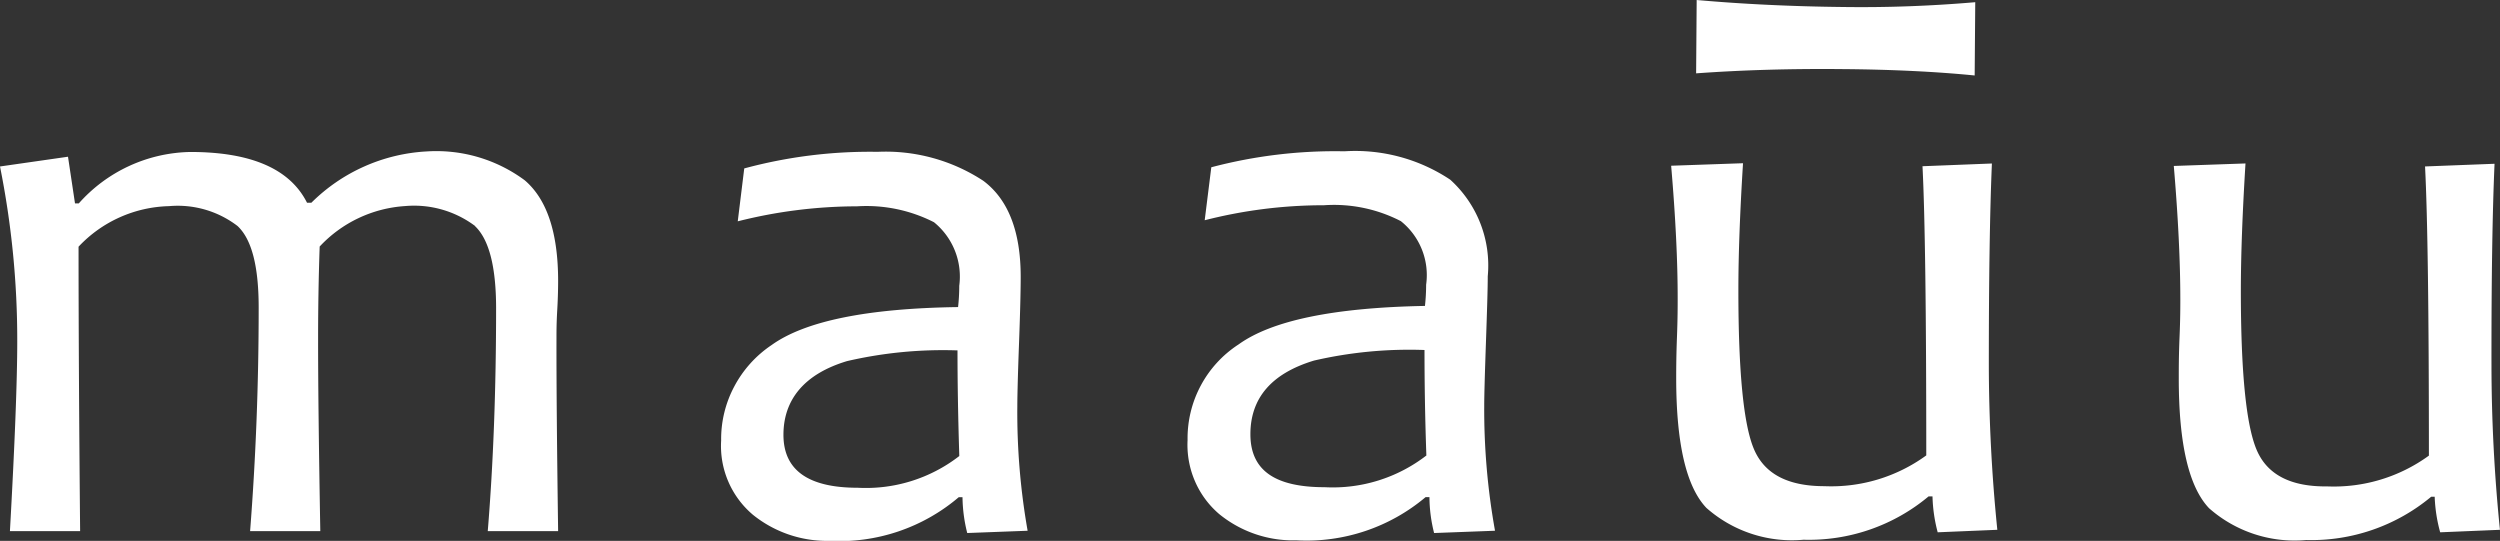 <?xml version="1.0" encoding="UTF-8"?> <svg xmlns="http://www.w3.org/2000/svg" id="subtle-maauu-logo-white" width="100" height="21.634" viewBox="0 0 100 21.634"><rect x="0" y="0" width="100" height="21.634" fill="#333333" stroke="none"/><path id="Path_5403" data-name="Path 5403" d="M67.867,0l-.022,2.934q2.758-.2,5.856-.17,2.956.024,5.286.255L79.01.088c-1.757.151-3.523.217-5.286.192Q70.654.247,67.867,0ZM59.788,21.23l-2.424.091a5.965,5.965,0,0,1-.186-1.436h-.154a7.387,7.387,0,0,1-5.17,1.728,4.679,4.679,0,0,1-3.076-1.042,3.6,3.6,0,0,1-.985-1.335,3.668,3.668,0,0,1-.29-1.631,4.479,4.479,0,0,1,2.04-3.828q2-1.44,7.455-1.54a7.591,7.591,0,0,0,.047-.847,2.761,2.761,0,0,0-1.011-2.544,5.816,5.816,0,0,0-3.076-.636,19.193,19.193,0,0,0-4.77.6l.264-2.119a19.357,19.357,0,0,1,5.324-.639A6.852,6.852,0,0,1,58.01,7.188a4.627,4.627,0,0,1,1.5,3.866c0,.485-.028,1.363-.072,2.635s-.069,2.119-.069,2.544a27.359,27.359,0,0,0,.431,4.993h-.006Zm-2.733-3C57,16.671,56.98,15.264,56.98,14a16.954,16.954,0,0,0-4.417.422q-2.545.77-2.547,2.947c0,1.451.989,2.119,2.969,2.119a6.123,6.123,0,0,0,4.071-1.269ZM18.994,9.039q.845.793.85,3.265,0,4.883-.334,8.942h2.815q-.071-5.115-.066-7.695v-.057c0-.208,0-.573.031-1.1s.035-.97.035-1.155q0-2.886-1.335-4.027a5.935,5.935,0,0,0-3.92-1.155,7.086,7.086,0,0,0-4.616,2.053h-.173q-1.02-2.031-4.669-2.031A6.11,6.11,0,0,0,3.152,8.136H3l-.28-1.867L0,6.659a35.227,35.227,0,0,1,.69,6.993q0,2.342-.293,7.594H3.205q-.061-6.484-.063-11.378A5.133,5.133,0,0,1,6.76,8.246,3.933,3.933,0,0,1,9.5,9.039c.57.532.847,1.615.847,3.265q0,4.543-.343,8.942h2.808q-.09-5.115-.088-7.695c0-1.2.019-2.421.063-3.69A5.124,5.124,0,0,1,16.2,8.243a4.067,4.067,0,0,1,2.808.8H19ZM38.681,21.321l2.424-.091a27.194,27.194,0,0,1-.412-4.978c0-.422.022-1.272.069-2.544s.066-2.15.066-2.632q0-2.73-1.5-3.847A7.125,7.125,0,0,0,35.1,6.073a19.26,19.26,0,0,0-5.33.664L29.51,8.853a19.537,19.537,0,0,1,4.773-.6,5.939,5.939,0,0,1,3.076.636,2.8,2.8,0,0,1,1.011,2.544,7.692,7.692,0,0,1-.047.85q-5.45.076-7.462,1.521a4.554,4.554,0,0,0-1.489,1.653,4.479,4.479,0,0,0-.526,2.166,3.6,3.6,0,0,0,1.272,2.969,4.717,4.717,0,0,0,3.054,1.042,7.362,7.362,0,0,0,5.179-1.747H38.5a6.125,6.125,0,0,0,.189,1.433h-.006ZM38.3,14.01c0,1.244.022,2.651.072,4.231a6.094,6.094,0,0,1-4.065,1.269q-2.971,0-2.969-2.119c0-1.414.847-2.437,2.544-2.947a17.03,17.03,0,0,1,4.427-.428L38.3,14.01Zm39.2,7.282,2.393-.1q-.335-3.3-.34-6.624,0-5.124.123-8.028L76.9,6.649q.151,2.98.151,11.567a6.458,6.458,0,0,1-4.077,1.231c-1.458,0-2.39-.488-2.812-1.473s-.627-3.117-.627-6.36q0-2.116.186-5.085l-2.875.1q.264,3.079.261,5.346c0,.264,0,.768-.028,1.5s-.031,1.281-.031,1.65q0,3.925,1.209,5.192a5.16,5.16,0,0,0,3.885,1.272,7.457,7.457,0,0,0,5-1.732H77.3a6.151,6.151,0,0,0,.208,1.436l-.006-.006Zm22.5-.1-2.393.1a6.2,6.2,0,0,1-.22-1.423h-.139a7.485,7.485,0,0,1-5,1.732,5.174,5.174,0,0,1-3.885-1.272q-1.214-1.275-1.212-5.192c0-.384,0-.922.031-1.653s.031-1.231.031-1.5q0-2.272-.261-5.346l2.868-.1q-.184,2.966-.186,5.085,0,4.864.627,6.36t2.821,1.473a6.468,6.468,0,0,0,4.074-1.231q0-8.586-.154-11.567l2.78-.107q-.128,2.9-.123,8.028A65.631,65.631,0,0,0,100,21.211l-.006-.006Z" fill="#fff" fill-rule="evenodd"></path></svg> 